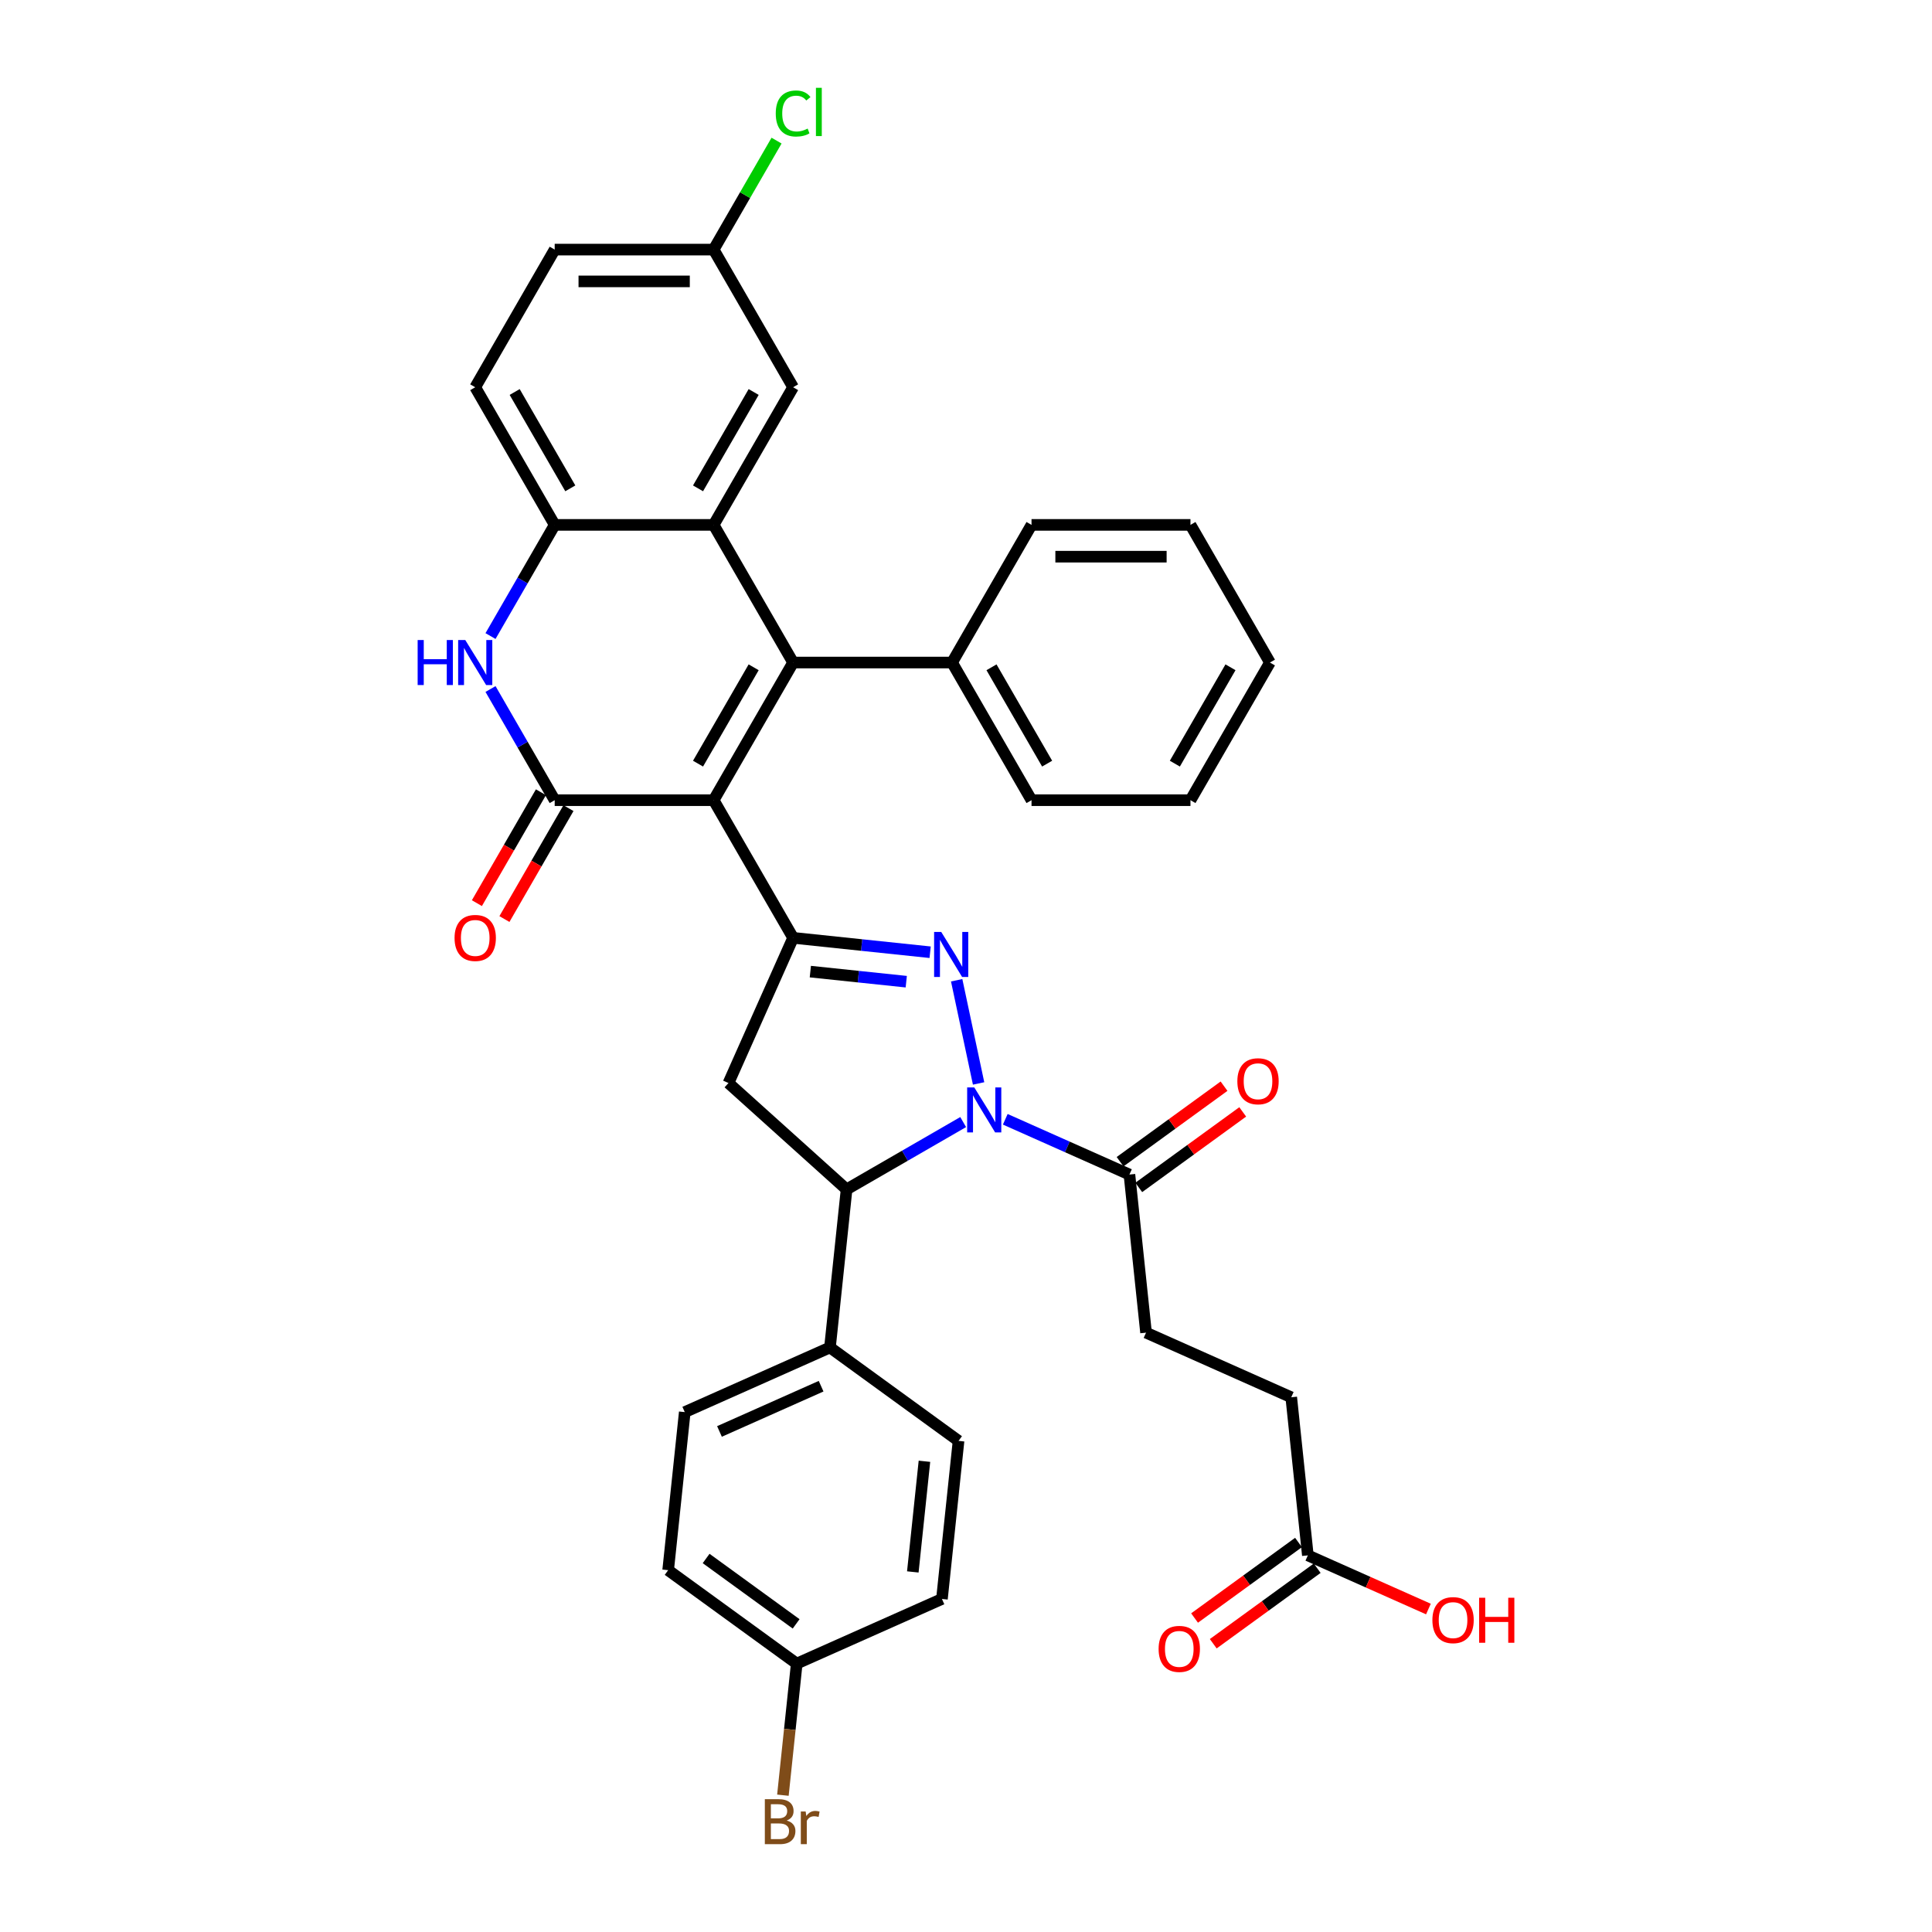 <?xml version='1.0' encoding='iso-8859-1'?>
<svg version='1.1' baseProfile='full'
              xmlns='http://www.w3.org/2000/svg'
                      xmlns:rdkit='http://www.rdkit.org/xml'
                      xmlns:xlink='http://www.w3.org/1999/xlink'
                  xml:space='preserve'
width='1000px' height='1000px' viewBox='0 0 1000 1000'>
<!-- END OF HEADER -->
<rect style='opacity:1.0;fill:#FFFFFF;stroke:none' width='1000' height='1000' x='0' y='0'> </rect>
<path class='bond-2' d='M 369.377,414.175 L 410.512,342.929' style='fill:none;fill-rule:evenodd;stroke:#000000;stroke-width:6px;stroke-linecap:butt;stroke-linejoin:miter;stroke-opacity:1' />
<path class='bond-2' d='M 361.298,395.261 L 390.092,345.389' style='fill:none;fill-rule:evenodd;stroke:#000000;stroke-width:6px;stroke-linecap:butt;stroke-linejoin:miter;stroke-opacity:1' />
<path class='bond-3' d='M 369.377,414.175 L 410.512,485.422' style='fill:none;fill-rule:evenodd;stroke:#000000;stroke-width:6px;stroke-linecap:butt;stroke-linejoin:miter;stroke-opacity:1' />
<path class='bond-4' d='M 369.377,414.175 L 287.109,414.175' style='fill:none;fill-rule:evenodd;stroke:#000000;stroke-width:6px;stroke-linecap:butt;stroke-linejoin:miter;stroke-opacity:1' />
<path class='bond-0' d='M 506.52,560.786 L 495.168,507.377' style='fill:none;fill-rule:evenodd;stroke:#0000FF;stroke-width:6px;stroke-linecap:butt;stroke-linejoin:miter;stroke-opacity:1' />
<path class='bond-10' d='M 520.326,579.341 L 552.458,593.647' style='fill:none;fill-rule:evenodd;stroke:#0000FF;stroke-width:6px;stroke-linecap:butt;stroke-linejoin:miter;stroke-opacity:1' />
<path class='bond-10' d='M 552.458,593.647 L 584.59,607.953' style='fill:none;fill-rule:evenodd;stroke:#000000;stroke-width:6px;stroke-linecap:butt;stroke-linejoin:miter;stroke-opacity:1' />
<path class='bond-37' d='M 498.541,580.78 L 468.364,598.203' style='fill:none;fill-rule:evenodd;stroke:#0000FF;stroke-width:6px;stroke-linecap:butt;stroke-linejoin:miter;stroke-opacity:1' />
<path class='bond-37' d='M 468.364,598.203 L 438.187,615.626' style='fill:none;fill-rule:evenodd;stroke:#000000;stroke-width:6px;stroke-linecap:butt;stroke-linejoin:miter;stroke-opacity:1' />
<path class='bond-1' d='M 481.437,492.876 L 445.974,489.149' style='fill:none;fill-rule:evenodd;stroke:#0000FF;stroke-width:6px;stroke-linecap:butt;stroke-linejoin:miter;stroke-opacity:1' />
<path class='bond-1' d='M 445.974,489.149 L 410.512,485.422' style='fill:none;fill-rule:evenodd;stroke:#000000;stroke-width:6px;stroke-linecap:butt;stroke-linejoin:miter;stroke-opacity:1' />
<path class='bond-1' d='M 469.078,508.121 L 444.254,505.512' style='fill:none;fill-rule:evenodd;stroke:#0000FF;stroke-width:6px;stroke-linecap:butt;stroke-linejoin:miter;stroke-opacity:1' />
<path class='bond-1' d='M 444.254,505.512 L 419.43,502.903' style='fill:none;fill-rule:evenodd;stroke:#000000;stroke-width:6px;stroke-linecap:butt;stroke-linejoin:miter;stroke-opacity:1' />
<path class='bond-5' d='M 410.512,342.929 L 369.377,271.682' style='fill:none;fill-rule:evenodd;stroke:#000000;stroke-width:6px;stroke-linecap:butt;stroke-linejoin:miter;stroke-opacity:1' />
<path class='bond-12' d='M 410.512,342.929 L 492.78,342.929' style='fill:none;fill-rule:evenodd;stroke:#000000;stroke-width:6px;stroke-linecap:butt;stroke-linejoin:miter;stroke-opacity:1' />
<path class='bond-8' d='M 410.512,485.422 L 377.05,560.577' style='fill:none;fill-rule:evenodd;stroke:#000000;stroke-width:6px;stroke-linecap:butt;stroke-linejoin:miter;stroke-opacity:1' />
<path class='bond-6' d='M 287.109,414.175 L 270.499,385.405' style='fill:none;fill-rule:evenodd;stroke:#000000;stroke-width:6px;stroke-linecap:butt;stroke-linejoin:miter;stroke-opacity:1' />
<path class='bond-6' d='M 270.499,385.405 L 253.888,356.635' style='fill:none;fill-rule:evenodd;stroke:#0000FF;stroke-width:6px;stroke-linecap:butt;stroke-linejoin:miter;stroke-opacity:1' />
<path class='bond-14' d='M 279.984,410.062 L 263.412,438.766' style='fill:none;fill-rule:evenodd;stroke:#000000;stroke-width:6px;stroke-linecap:butt;stroke-linejoin:miter;stroke-opacity:1' />
<path class='bond-14' d='M 263.412,438.766 L 246.839,467.471' style='fill:none;fill-rule:evenodd;stroke:#FF0000;stroke-width:6px;stroke-linecap:butt;stroke-linejoin:miter;stroke-opacity:1' />
<path class='bond-14' d='M 294.234,418.289 L 277.661,446.993' style='fill:none;fill-rule:evenodd;stroke:#000000;stroke-width:6px;stroke-linecap:butt;stroke-linejoin:miter;stroke-opacity:1' />
<path class='bond-14' d='M 277.661,446.993 L 261.089,475.697' style='fill:none;fill-rule:evenodd;stroke:#FF0000;stroke-width:6px;stroke-linecap:butt;stroke-linejoin:miter;stroke-opacity:1' />
<path class='bond-13' d='M 369.377,271.682 L 410.512,200.436' style='fill:none;fill-rule:evenodd;stroke:#000000;stroke-width:6px;stroke-linecap:butt;stroke-linejoin:miter;stroke-opacity:1' />
<path class='bond-13' d='M 361.298,252.768 L 390.092,202.896' style='fill:none;fill-rule:evenodd;stroke:#000000;stroke-width:6px;stroke-linecap:butt;stroke-linejoin:miter;stroke-opacity:1' />
<path class='bond-36' d='M 369.377,271.682 L 287.109,271.682' style='fill:none;fill-rule:evenodd;stroke:#000000;stroke-width:6px;stroke-linecap:butt;stroke-linejoin:miter;stroke-opacity:1' />
<path class='bond-9' d='M 253.888,329.223 L 270.499,300.453' style='fill:none;fill-rule:evenodd;stroke:#0000FF;stroke-width:6px;stroke-linecap:butt;stroke-linejoin:miter;stroke-opacity:1' />
<path class='bond-9' d='M 270.499,300.453 L 287.109,271.682' style='fill:none;fill-rule:evenodd;stroke:#000000;stroke-width:6px;stroke-linecap:butt;stroke-linejoin:miter;stroke-opacity:1' />
<path class='bond-7' d='M 438.187,615.626 L 377.05,560.577' style='fill:none;fill-rule:evenodd;stroke:#000000;stroke-width:6px;stroke-linecap:butt;stroke-linejoin:miter;stroke-opacity:1' />
<path class='bond-11' d='M 438.187,615.626 L 429.588,697.443' style='fill:none;fill-rule:evenodd;stroke:#000000;stroke-width:6px;stroke-linecap:butt;stroke-linejoin:miter;stroke-opacity:1' />
<path class='bond-18' d='M 287.109,271.682 L 245.975,200.436' style='fill:none;fill-rule:evenodd;stroke:#000000;stroke-width:6px;stroke-linecap:butt;stroke-linejoin:miter;stroke-opacity:1' />
<path class='bond-18' d='M 295.188,252.768 L 266.394,202.896' style='fill:none;fill-rule:evenodd;stroke:#000000;stroke-width:6px;stroke-linecap:butt;stroke-linejoin:miter;stroke-opacity:1' />
<path class='bond-16' d='M 589.425,614.609 L 616.328,595.063' style='fill:none;fill-rule:evenodd;stroke:#000000;stroke-width:6px;stroke-linecap:butt;stroke-linejoin:miter;stroke-opacity:1' />
<path class='bond-16' d='M 616.328,595.063 L 643.23,575.517' style='fill:none;fill-rule:evenodd;stroke:#FF0000;stroke-width:6px;stroke-linecap:butt;stroke-linejoin:miter;stroke-opacity:1' />
<path class='bond-16' d='M 579.754,601.297 L 606.656,581.752' style='fill:none;fill-rule:evenodd;stroke:#000000;stroke-width:6px;stroke-linecap:butt;stroke-linejoin:miter;stroke-opacity:1' />
<path class='bond-16' d='M 606.656,581.752 L 633.559,562.206' style='fill:none;fill-rule:evenodd;stroke:#FF0000;stroke-width:6px;stroke-linecap:butt;stroke-linejoin:miter;stroke-opacity:1' />
<path class='bond-17' d='M 584.59,607.953 L 593.189,689.771' style='fill:none;fill-rule:evenodd;stroke:#000000;stroke-width:6px;stroke-linecap:butt;stroke-linejoin:miter;stroke-opacity:1' />
<path class='bond-20' d='M 429.588,697.443 L 354.432,730.905' style='fill:none;fill-rule:evenodd;stroke:#000000;stroke-width:6px;stroke-linecap:butt;stroke-linejoin:miter;stroke-opacity:1' />
<path class='bond-20' d='M 425.007,717.494 L 372.398,740.917' style='fill:none;fill-rule:evenodd;stroke:#000000;stroke-width:6px;stroke-linecap:butt;stroke-linejoin:miter;stroke-opacity:1' />
<path class='bond-21' d='M 429.588,697.443 L 496.144,745.799' style='fill:none;fill-rule:evenodd;stroke:#000000;stroke-width:6px;stroke-linecap:butt;stroke-linejoin:miter;stroke-opacity:1' />
<path class='bond-31' d='M 492.78,342.929 L 533.914,414.175' style='fill:none;fill-rule:evenodd;stroke:#000000;stroke-width:6px;stroke-linecap:butt;stroke-linejoin:miter;stroke-opacity:1' />
<path class='bond-31' d='M 513.199,345.389 L 541.993,395.261' style='fill:none;fill-rule:evenodd;stroke:#000000;stroke-width:6px;stroke-linecap:butt;stroke-linejoin:miter;stroke-opacity:1' />
<path class='bond-32' d='M 492.78,342.929 L 533.914,271.682' style='fill:none;fill-rule:evenodd;stroke:#000000;stroke-width:6px;stroke-linecap:butt;stroke-linejoin:miter;stroke-opacity:1' />
<path class='bond-22' d='M 410.512,200.436 L 369.377,129.189' style='fill:none;fill-rule:evenodd;stroke:#000000;stroke-width:6px;stroke-linecap:butt;stroke-linejoin:miter;stroke-opacity:1' />
<path class='bond-15' d='M 676.944,805.05 L 668.345,723.232' style='fill:none;fill-rule:evenodd;stroke:#000000;stroke-width:6px;stroke-linecap:butt;stroke-linejoin:miter;stroke-opacity:1' />
<path class='bond-19' d='M 672.109,798.394 L 645.206,817.94' style='fill:none;fill-rule:evenodd;stroke:#000000;stroke-width:6px;stroke-linecap:butt;stroke-linejoin:miter;stroke-opacity:1' />
<path class='bond-19' d='M 645.206,817.94 L 618.304,837.486' style='fill:none;fill-rule:evenodd;stroke:#FF0000;stroke-width:6px;stroke-linecap:butt;stroke-linejoin:miter;stroke-opacity:1' />
<path class='bond-19' d='M 681.78,811.706 L 654.877,831.251' style='fill:none;fill-rule:evenodd;stroke:#000000;stroke-width:6px;stroke-linecap:butt;stroke-linejoin:miter;stroke-opacity:1' />
<path class='bond-19' d='M 654.877,831.251 L 627.975,850.797' style='fill:none;fill-rule:evenodd;stroke:#FF0000;stroke-width:6px;stroke-linecap:butt;stroke-linejoin:miter;stroke-opacity:1' />
<path class='bond-25' d='M 676.944,805.05 L 708.146,818.942' style='fill:none;fill-rule:evenodd;stroke:#000000;stroke-width:6px;stroke-linecap:butt;stroke-linejoin:miter;stroke-opacity:1' />
<path class='bond-25' d='M 708.146,818.942 L 739.348,832.834' style='fill:none;fill-rule:evenodd;stroke:#FF0000;stroke-width:6px;stroke-linecap:butt;stroke-linejoin:miter;stroke-opacity:1' />
<path class='bond-23' d='M 593.189,689.771 L 668.345,723.232' style='fill:none;fill-rule:evenodd;stroke:#000000;stroke-width:6px;stroke-linecap:butt;stroke-linejoin:miter;stroke-opacity:1' />
<path class='bond-26' d='M 245.975,200.436 L 287.109,129.189' style='fill:none;fill-rule:evenodd;stroke:#000000;stroke-width:6px;stroke-linecap:butt;stroke-linejoin:miter;stroke-opacity:1' />
<path class='bond-27' d='M 354.432,730.905 L 345.833,812.723' style='fill:none;fill-rule:evenodd;stroke:#000000;stroke-width:6px;stroke-linecap:butt;stroke-linejoin:miter;stroke-opacity:1' />
<path class='bond-28' d='M 496.144,745.799 L 487.545,827.617' style='fill:none;fill-rule:evenodd;stroke:#000000;stroke-width:6px;stroke-linecap:butt;stroke-linejoin:miter;stroke-opacity:1' />
<path class='bond-28' d='M 478.491,756.352 L 472.471,813.625' style='fill:none;fill-rule:evenodd;stroke:#000000;stroke-width:6px;stroke-linecap:butt;stroke-linejoin:miter;stroke-opacity:1' />
<path class='bond-29' d='M 369.377,129.189 L 385.66,100.987' style='fill:none;fill-rule:evenodd;stroke:#000000;stroke-width:6px;stroke-linecap:butt;stroke-linejoin:miter;stroke-opacity:1' />
<path class='bond-29' d='M 385.66,100.987 L 401.943,72.784' style='fill:none;fill-rule:evenodd;stroke:#00CC00;stroke-width:6px;stroke-linecap:butt;stroke-linejoin:miter;stroke-opacity:1' />
<path class='bond-38' d='M 369.377,129.189 L 287.109,129.189' style='fill:none;fill-rule:evenodd;stroke:#000000;stroke-width:6px;stroke-linecap:butt;stroke-linejoin:miter;stroke-opacity:1' />
<path class='bond-38' d='M 357.037,145.643 L 299.449,145.643' style='fill:none;fill-rule:evenodd;stroke:#000000;stroke-width:6px;stroke-linecap:butt;stroke-linejoin:miter;stroke-opacity:1' />
<path class='bond-24' d='M 412.389,861.079 L 487.545,827.617' style='fill:none;fill-rule:evenodd;stroke:#000000;stroke-width:6px;stroke-linecap:butt;stroke-linejoin:miter;stroke-opacity:1' />
<path class='bond-30' d='M 412.389,861.079 L 408.81,895.134' style='fill:none;fill-rule:evenodd;stroke:#000000;stroke-width:6px;stroke-linecap:butt;stroke-linejoin:miter;stroke-opacity:1' />
<path class='bond-30' d='M 408.81,895.134 L 405.23,929.19' style='fill:none;fill-rule:evenodd;stroke:#7F4C19;stroke-width:6px;stroke-linecap:butt;stroke-linejoin:miter;stroke-opacity:1' />
<path class='bond-40' d='M 412.389,861.079 L 345.833,812.723' style='fill:none;fill-rule:evenodd;stroke:#000000;stroke-width:6px;stroke-linecap:butt;stroke-linejoin:miter;stroke-opacity:1' />
<path class='bond-40' d='M 412.077,840.514 L 365.487,806.665' style='fill:none;fill-rule:evenodd;stroke:#000000;stroke-width:6px;stroke-linecap:butt;stroke-linejoin:miter;stroke-opacity:1' />
<path class='bond-33' d='M 533.914,414.175 L 616.182,414.175' style='fill:none;fill-rule:evenodd;stroke:#000000;stroke-width:6px;stroke-linecap:butt;stroke-linejoin:miter;stroke-opacity:1' />
<path class='bond-34' d='M 533.914,271.682 L 616.182,271.682' style='fill:none;fill-rule:evenodd;stroke:#000000;stroke-width:6px;stroke-linecap:butt;stroke-linejoin:miter;stroke-opacity:1' />
<path class='bond-34' d='M 546.254,288.136 L 603.842,288.136' style='fill:none;fill-rule:evenodd;stroke:#000000;stroke-width:6px;stroke-linecap:butt;stroke-linejoin:miter;stroke-opacity:1' />
<path class='bond-39' d='M 616.182,414.175 L 657.316,342.929' style='fill:none;fill-rule:evenodd;stroke:#000000;stroke-width:6px;stroke-linecap:butt;stroke-linejoin:miter;stroke-opacity:1' />
<path class='bond-39' d='M 608.103,395.261 L 636.897,345.389' style='fill:none;fill-rule:evenodd;stroke:#000000;stroke-width:6px;stroke-linecap:butt;stroke-linejoin:miter;stroke-opacity:1' />
<path class='bond-35' d='M 616.182,271.682 L 657.316,342.929' style='fill:none;fill-rule:evenodd;stroke:#000000;stroke-width:6px;stroke-linecap:butt;stroke-linejoin:miter;stroke-opacity:1' />
<path  class='atom-1' d='M 504.284 562.842
L 511.918 575.183
Q 512.675 576.4, 513.893 578.605
Q 515.11 580.81, 515.176 580.941
L 515.176 562.842
L 518.269 562.842
L 518.269 586.141
L 515.077 586.141
L 506.883 572.649
Q 505.929 571.069, 504.909 569.259
Q 503.922 567.449, 503.626 566.89
L 503.626 586.141
L 500.598 586.141
L 500.598 562.842
L 504.284 562.842
' fill='#0000FF'/>
<path  class='atom-2' d='M 487.179 482.372
L 494.814 494.712
Q 495.571 495.93, 496.788 498.134
Q 498.006 500.339, 498.072 500.471
L 498.072 482.372
L 501.165 482.372
L 501.165 505.67
L 497.973 505.67
L 489.779 492.178
Q 488.825 490.599, 487.804 488.789
Q 486.817 486.979, 486.521 486.419
L 486.521 505.67
L 483.494 505.67
L 483.494 482.372
L 487.179 482.372
' fill='#0000FF'/>
<path  class='atom-7' d='M 216.177 331.279
L 219.336 331.279
L 219.336 341.185
L 231.249 341.185
L 231.249 331.279
L 234.408 331.279
L 234.408 354.578
L 231.249 354.578
L 231.249 343.817
L 219.336 343.817
L 219.336 354.578
L 216.177 354.578
L 216.177 331.279
' fill='#0000FF'/>
<path  class='atom-7' d='M 240.825 331.279
L 248.459 343.62
Q 249.216 344.837, 250.434 347.042
Q 251.651 349.247, 251.717 349.379
L 251.717 331.279
L 254.811 331.279
L 254.811 354.578
L 251.619 354.578
L 243.425 341.086
Q 242.47 339.506, 241.45 337.696
Q 240.463 335.887, 240.167 335.327
L 240.167 354.578
L 237.139 354.578
L 237.139 331.279
L 240.825 331.279
' fill='#0000FF'/>
<path  class='atom-15' d='M 235.28 485.487
Q 235.28 479.893, 238.044 476.767
Q 240.808 473.641, 245.975 473.641
Q 251.141 473.641, 253.906 476.767
Q 256.67 479.893, 256.67 485.487
Q 256.67 491.147, 253.873 494.372
Q 251.076 497.564, 245.975 497.564
Q 240.841 497.564, 238.044 494.372
Q 235.28 491.18, 235.28 485.487
M 245.975 494.932
Q 249.529 494.932, 251.438 492.562
Q 253.379 490.16, 253.379 485.487
Q 253.379 480.913, 251.438 478.61
Q 249.529 476.273, 245.975 476.273
Q 242.421 476.273, 240.479 478.577
Q 238.571 480.88, 238.571 485.487
Q 238.571 490.193, 240.479 492.562
Q 242.421 494.932, 245.975 494.932
' fill='#FF0000'/>
<path  class='atom-17' d='M 640.451 559.663
Q 640.451 554.069, 643.215 550.942
Q 645.98 547.816, 651.146 547.816
Q 656.312 547.816, 659.077 550.942
Q 661.841 554.069, 661.841 559.663
Q 661.841 565.323, 659.044 568.548
Q 656.247 571.74, 651.146 571.74
Q 646.012 571.74, 643.215 568.548
Q 640.451 565.356, 640.451 559.663
M 651.146 569.107
Q 654.7 569.107, 656.609 566.738
Q 658.55 564.336, 658.55 559.663
Q 658.55 555.089, 656.609 552.785
Q 654.7 550.449, 651.146 550.449
Q 647.592 550.449, 645.651 552.752
Q 643.742 555.056, 643.742 559.663
Q 643.742 564.369, 645.651 566.738
Q 647.592 569.107, 651.146 569.107
' fill='#FF0000'/>
<path  class='atom-20' d='M 599.693 853.472
Q 599.693 847.878, 602.457 844.751
Q 605.221 841.625, 610.388 841.625
Q 615.554 841.625, 618.318 844.751
Q 621.083 847.878, 621.083 853.472
Q 621.083 859.132, 618.285 862.357
Q 615.488 865.549, 610.388 865.549
Q 605.254 865.549, 602.457 862.357
Q 599.693 859.165, 599.693 853.472
M 610.388 862.916
Q 613.942 862.916, 615.85 860.547
Q 617.792 858.145, 617.792 853.472
Q 617.792 848.898, 615.85 846.594
Q 613.942 844.258, 610.388 844.258
Q 606.834 844.258, 604.892 846.561
Q 602.984 848.865, 602.984 853.472
Q 602.984 858.178, 604.892 860.547
Q 606.834 862.916, 610.388 862.916
' fill='#FF0000'/>
<path  class='atom-26' d='M 741.405 838.577
Q 741.405 832.983, 744.169 829.857
Q 746.934 826.731, 752.1 826.731
Q 757.266 826.731, 760.031 829.857
Q 762.795 832.983, 762.795 838.577
Q 762.795 844.237, 759.998 847.462
Q 757.201 850.654, 752.1 850.654
Q 746.966 850.654, 744.169 847.462
Q 741.405 844.27, 741.405 838.577
M 752.1 848.022
Q 755.654 848.022, 757.563 845.652
Q 759.504 843.25, 759.504 838.577
Q 759.504 834.003, 757.563 831.7
Q 755.654 829.363, 752.1 829.363
Q 748.546 829.363, 746.605 831.667
Q 744.696 833.97, 744.696 838.577
Q 744.696 843.283, 746.605 845.652
Q 748.546 848.022, 752.1 848.022
' fill='#FF0000'/>
<path  class='atom-26' d='M 765.592 826.994
L 768.751 826.994
L 768.751 836.899
L 780.664 836.899
L 780.664 826.994
L 783.823 826.994
L 783.823 850.292
L 780.664 850.292
L 780.664 839.532
L 768.751 839.532
L 768.751 850.292
L 765.592 850.292
L 765.592 826.994
' fill='#FF0000'/>
<path  class='atom-30' d='M 401.528 58.749
Q 401.528 52.957, 404.226 49.93
Q 406.958 46.87, 412.124 46.87
Q 416.928 46.87, 419.495 50.259
L 417.323 52.036
Q 415.448 49.568, 412.124 49.568
Q 408.603 49.568, 406.727 51.937
Q 404.884 54.274, 404.884 58.749
Q 404.884 63.356, 406.793 65.725
Q 408.735 68.095, 412.486 68.095
Q 415.053 68.095, 418.047 66.548
L 418.969 69.016
Q 417.751 69.806, 415.908 70.267
Q 414.066 70.727, 412.025 70.727
Q 406.958 70.727, 404.226 67.634
Q 401.528 64.541, 401.528 58.749
' fill='#00CC00'/>
<path  class='atom-30' d='M 422.325 45.455
L 425.353 45.455
L 425.353 70.431
L 422.325 70.431
L 422.325 45.455
' fill='#00CC00'/>
<path  class='atom-31' d='M 407.196 942.304
Q 409.433 942.929, 410.552 944.311
Q 411.704 945.66, 411.704 947.668
Q 411.704 950.893, 409.631 952.736
Q 407.591 954.545, 403.707 954.545
L 395.876 954.545
L 395.876 931.247
L 402.753 931.247
Q 406.735 931.247, 408.742 932.86
Q 410.75 934.472, 410.75 937.434
Q 410.75 940.955, 407.196 942.304
M 399.002 933.88
L 399.002 941.185
L 402.753 941.185
Q 405.057 941.185, 406.241 940.264
Q 407.459 939.309, 407.459 937.434
Q 407.459 933.88, 402.753 933.88
L 399.002 933.88
M 403.707 951.913
Q 405.978 951.913, 407.196 950.827
Q 408.413 949.741, 408.413 947.668
Q 408.413 945.759, 407.064 944.805
Q 405.748 943.818, 403.214 943.818
L 399.002 943.818
L 399.002 951.913
L 403.707 951.913
' fill='#7F4C19'/>
<path  class='atom-31' d='M 417.002 937.631
L 417.364 939.968
Q 419.141 937.335, 422.037 937.335
Q 422.958 937.335, 424.209 937.664
L 423.715 940.428
Q 422.3 940.099, 421.51 940.099
Q 420.128 940.099, 419.207 940.659
Q 418.318 941.185, 417.594 942.468
L 417.594 954.545
L 414.501 954.545
L 414.501 937.631
L 417.002 937.631
' fill='#7F4C19'/>
</svg>
